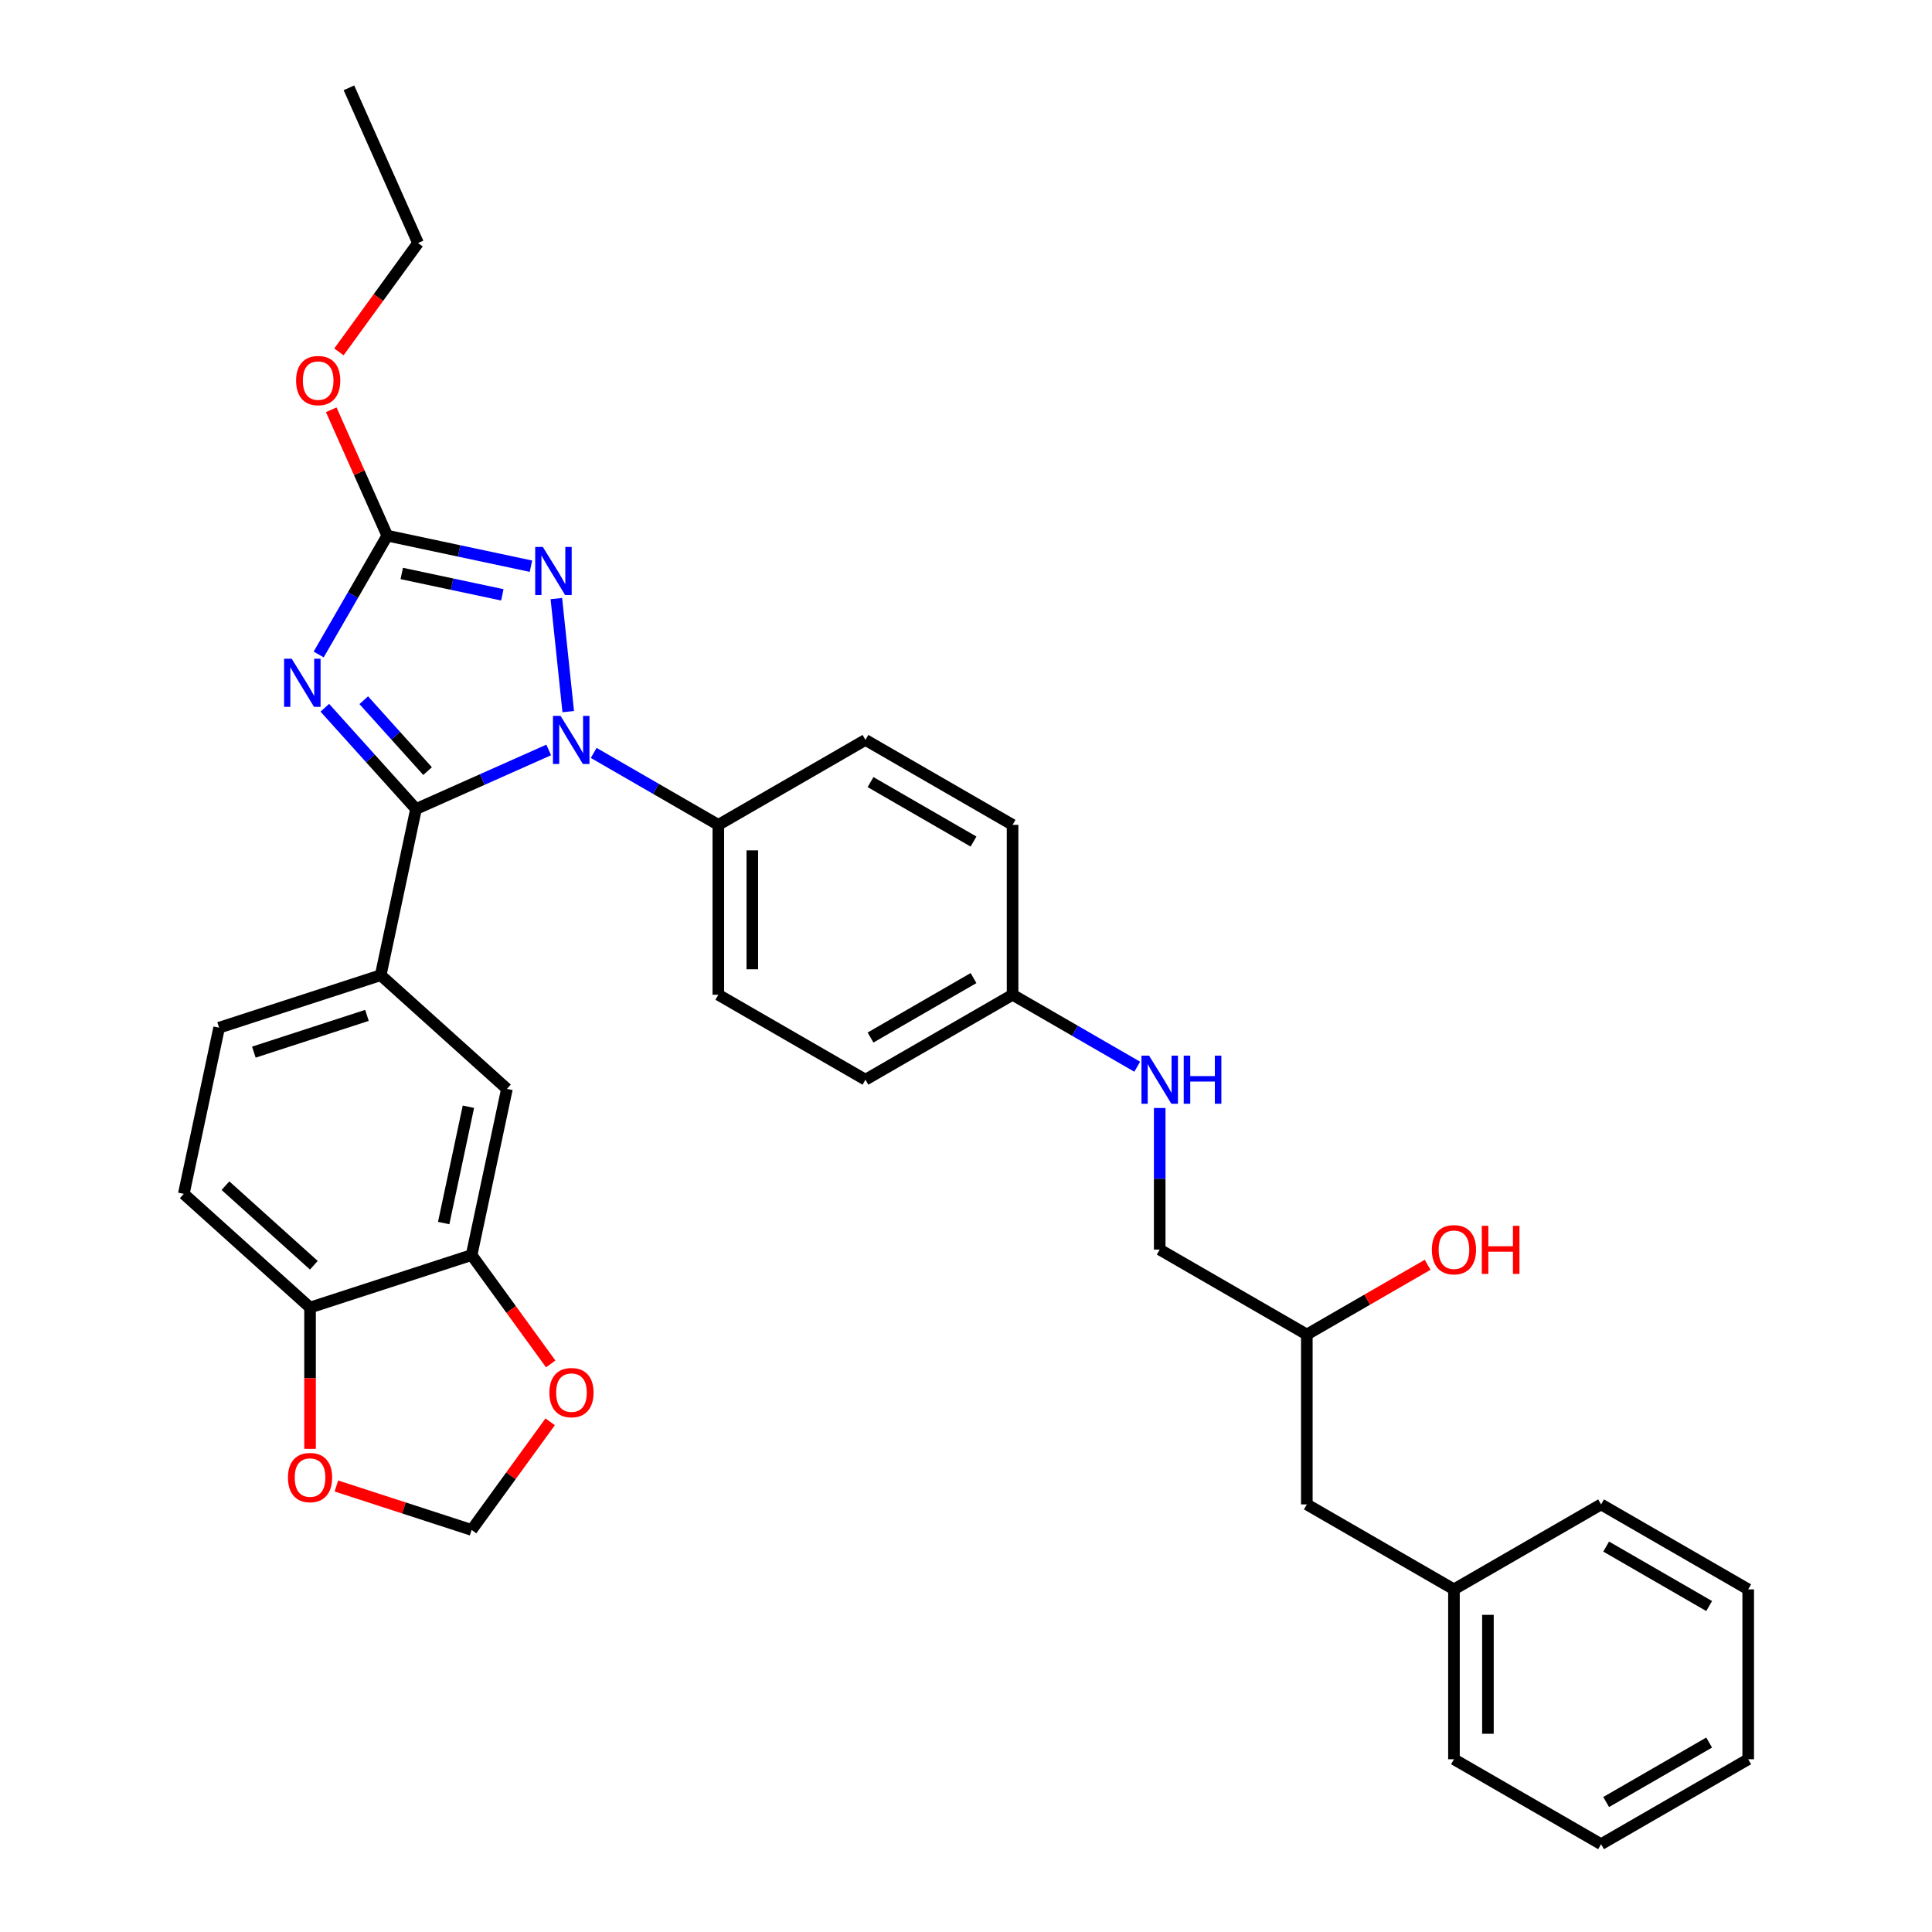 <?xml version='1.0' encoding='iso-8859-1'?>
<svg version='1.1' baseProfile='full'
              xmlns='http://www.w3.org/2000/svg'
                      xmlns:rdkit='http://www.rdkit.org/xml'
                      xmlns:xlink='http://www.w3.org/1999/xlink'
                  xml:space='preserve'
width='1000px' height='1000px' viewBox='0 0 1000 1000'>
<!-- END OF HEADER -->
<rect style='opacity:1.0;fill:#FFFFFF;stroke:none' width='1000' height='1000' x='0' y='0'> </rect>
<path class='bond-0' d='M 215.325,418.751 L 191.727,392.543' style='fill:none;fill-rule:evenodd;stroke:#000000;stroke-width:6px;stroke-linecap:butt;stroke-linejoin:miter;stroke-opacity:1' />
<path class='bond-0' d='M 191.727,392.543 L 168.129,366.335' style='fill:none;fill-rule:evenodd;stroke:#0000FF;stroke-width:6px;stroke-linecap:butt;stroke-linejoin:miter;stroke-opacity:1' />
<path class='bond-0' d='M 221.315,399.121 L 204.797,380.775' style='fill:none;fill-rule:evenodd;stroke:#000000;stroke-width:6px;stroke-linecap:butt;stroke-linejoin:miter;stroke-opacity:1' />
<path class='bond-0' d='M 204.797,380.775 L 188.278,362.43' style='fill:none;fill-rule:evenodd;stroke:#0000FF;stroke-width:6px;stroke-linecap:butt;stroke-linejoin:miter;stroke-opacity:1' />
<path class='bond-1' d='M 215.325,418.751 L 249.669,403.46' style='fill:none;fill-rule:evenodd;stroke:#000000;stroke-width:6px;stroke-linecap:butt;stroke-linejoin:miter;stroke-opacity:1' />
<path class='bond-1' d='M 249.669,403.46 L 284.013,388.169' style='fill:none;fill-rule:evenodd;stroke:#0000FF;stroke-width:6px;stroke-linecap:butt;stroke-linejoin:miter;stroke-opacity:1' />
<path class='bond-4' d='M 215.325,418.751 L 197.043,504.762' style='fill:none;fill-rule:evenodd;stroke:#000000;stroke-width:6px;stroke-linecap:butt;stroke-linejoin:miter;stroke-opacity:1' />
<path class='bond-3' d='M 164.945,338.755 L 182.699,308.004' style='fill:none;fill-rule:evenodd;stroke:#0000FF;stroke-width:6px;stroke-linecap:butt;stroke-linejoin:miter;stroke-opacity:1' />
<path class='bond-3' d='M 182.699,308.004 L 200.453,277.253' style='fill:none;fill-rule:evenodd;stroke:#000000;stroke-width:6px;stroke-linecap:butt;stroke-linejoin:miter;stroke-opacity:1' />
<path class='bond-2' d='M 294.116,368.337 L 287.965,309.817' style='fill:none;fill-rule:evenodd;stroke:#0000FF;stroke-width:6px;stroke-linecap:butt;stroke-linejoin:miter;stroke-opacity:1' />
<path class='bond-5' d='M 307.298,389.708 L 339.552,408.33' style='fill:none;fill-rule:evenodd;stroke:#0000FF;stroke-width:6px;stroke-linecap:butt;stroke-linejoin:miter;stroke-opacity:1' />
<path class='bond-5' d='M 339.552,408.33 L 371.807,426.952' style='fill:none;fill-rule:evenodd;stroke:#000000;stroke-width:6px;stroke-linecap:butt;stroke-linejoin:miter;stroke-opacity:1' />
<path class='bond-33' d='M 274.822,293.061 L 237.637,285.157' style='fill:none;fill-rule:evenodd;stroke:#0000FF;stroke-width:6px;stroke-linecap:butt;stroke-linejoin:miter;stroke-opacity:1' />
<path class='bond-33' d='M 237.637,285.157 L 200.453,277.253' style='fill:none;fill-rule:evenodd;stroke:#000000;stroke-width:6px;stroke-linecap:butt;stroke-linejoin:miter;stroke-opacity:1' />
<path class='bond-33' d='M 260.01,307.892 L 233.981,302.359' style='fill:none;fill-rule:evenodd;stroke:#0000FF;stroke-width:6px;stroke-linecap:butt;stroke-linejoin:miter;stroke-opacity:1' />
<path class='bond-33' d='M 233.981,302.359 L 207.952,296.827' style='fill:none;fill-rule:evenodd;stroke:#000000;stroke-width:6px;stroke-linecap:butt;stroke-linejoin:miter;stroke-opacity:1' />
<path class='bond-17' d='M 200.453,277.253 L 185.949,244.677' style='fill:none;fill-rule:evenodd;stroke:#000000;stroke-width:6px;stroke-linecap:butt;stroke-linejoin:miter;stroke-opacity:1' />
<path class='bond-17' d='M 185.949,244.677 L 171.445,212.1' style='fill:none;fill-rule:evenodd;stroke:#FF0000;stroke-width:6px;stroke-linecap:butt;stroke-linejoin:miter;stroke-opacity:1' />
<path class='bond-7' d='M 197.043,504.762 L 262.389,563.6' style='fill:none;fill-rule:evenodd;stroke:#000000;stroke-width:6px;stroke-linecap:butt;stroke-linejoin:miter;stroke-opacity:1' />
<path class='bond-12' d='M 197.043,504.762 L 113.415,531.935' style='fill:none;fill-rule:evenodd;stroke:#000000;stroke-width:6px;stroke-linecap:butt;stroke-linejoin:miter;stroke-opacity:1' />
<path class='bond-12' d='M 189.933,525.564 L 131.393,544.584' style='fill:none;fill-rule:evenodd;stroke:#000000;stroke-width:6px;stroke-linecap:butt;stroke-linejoin:miter;stroke-opacity:1' />
<path class='bond-15' d='M 371.807,426.952 L 371.807,514.884' style='fill:none;fill-rule:evenodd;stroke:#000000;stroke-width:6px;stroke-linecap:butt;stroke-linejoin:miter;stroke-opacity:1' />
<path class='bond-15' d='M 389.393,440.142 L 389.393,501.695' style='fill:none;fill-rule:evenodd;stroke:#000000;stroke-width:6px;stroke-linecap:butt;stroke-linejoin:miter;stroke-opacity:1' />
<path class='bond-16' d='M 371.807,426.952 L 447.958,382.986' style='fill:none;fill-rule:evenodd;stroke:#000000;stroke-width:6px;stroke-linecap:butt;stroke-linejoin:miter;stroke-opacity:1' />
<path class='bond-6' d='M 244.107,649.611 L 262.389,563.6' style='fill:none;fill-rule:evenodd;stroke:#000000;stroke-width:6px;stroke-linecap:butt;stroke-linejoin:miter;stroke-opacity:1' />
<path class='bond-6' d='M 229.647,633.053 L 242.445,572.845' style='fill:none;fill-rule:evenodd;stroke:#000000;stroke-width:6px;stroke-linecap:butt;stroke-linejoin:miter;stroke-opacity:1' />
<path class='bond-9' d='M 244.107,649.611 L 264.577,677.785' style='fill:none;fill-rule:evenodd;stroke:#000000;stroke-width:6px;stroke-linecap:butt;stroke-linejoin:miter;stroke-opacity:1' />
<path class='bond-9' d='M 264.577,677.785 L 285.047,705.959' style='fill:none;fill-rule:evenodd;stroke:#FF0000;stroke-width:6px;stroke-linecap:butt;stroke-linejoin:miter;stroke-opacity:1' />
<path class='bond-35' d='M 244.107,649.611 L 160.479,676.783' style='fill:none;fill-rule:evenodd;stroke:#000000;stroke-width:6px;stroke-linecap:butt;stroke-linejoin:miter;stroke-opacity:1' />
<path class='bond-8' d='M 160.479,676.783 L 95.132,617.945' style='fill:none;fill-rule:evenodd;stroke:#000000;stroke-width:6px;stroke-linecap:butt;stroke-linejoin:miter;stroke-opacity:1' />
<path class='bond-8' d='M 162.444,654.888 L 116.702,613.702' style='fill:none;fill-rule:evenodd;stroke:#000000;stroke-width:6px;stroke-linecap:butt;stroke-linejoin:miter;stroke-opacity:1' />
<path class='bond-10' d='M 160.479,676.783 L 160.479,713.354' style='fill:none;fill-rule:evenodd;stroke:#000000;stroke-width:6px;stroke-linecap:butt;stroke-linejoin:miter;stroke-opacity:1' />
<path class='bond-10' d='M 160.479,713.354 L 160.479,749.925' style='fill:none;fill-rule:evenodd;stroke:#FF0000;stroke-width:6px;stroke-linecap:butt;stroke-linejoin:miter;stroke-opacity:1' />
<path class='bond-11' d='M 284.766,735.927 L 264.437,763.907' style='fill:none;fill-rule:evenodd;stroke:#FF0000;stroke-width:6px;stroke-linecap:butt;stroke-linejoin:miter;stroke-opacity:1' />
<path class='bond-11' d='M 264.437,763.907 L 244.107,791.888' style='fill:none;fill-rule:evenodd;stroke:#000000;stroke-width:6px;stroke-linecap:butt;stroke-linejoin:miter;stroke-opacity:1' />
<path class='bond-36' d='M 174.108,769.144 L 209.108,780.516' style='fill:none;fill-rule:evenodd;stroke:#FF0000;stroke-width:6px;stroke-linecap:butt;stroke-linejoin:miter;stroke-opacity:1' />
<path class='bond-36' d='M 209.108,780.516 L 244.107,791.888' style='fill:none;fill-rule:evenodd;stroke:#000000;stroke-width:6px;stroke-linecap:butt;stroke-linejoin:miter;stroke-opacity:1' />
<path class='bond-14' d='M 113.415,531.935 L 95.132,617.945' style='fill:none;fill-rule:evenodd;stroke:#000000;stroke-width:6px;stroke-linecap:butt;stroke-linejoin:miter;stroke-opacity:1' />
<path class='bond-13' d='M 588.619,552.129 L 556.365,533.507' style='fill:none;fill-rule:evenodd;stroke:#0000FF;stroke-width:6px;stroke-linecap:butt;stroke-linejoin:miter;stroke-opacity:1' />
<path class='bond-13' d='M 556.365,533.507 L 524.11,514.884' style='fill:none;fill-rule:evenodd;stroke:#000000;stroke-width:6px;stroke-linecap:butt;stroke-linejoin:miter;stroke-opacity:1' />
<path class='bond-19' d='M 600.261,573.5 L 600.261,610.141' style='fill:none;fill-rule:evenodd;stroke:#0000FF;stroke-width:6px;stroke-linecap:butt;stroke-linejoin:miter;stroke-opacity:1' />
<path class='bond-19' d='M 600.261,610.141 L 600.261,646.783' style='fill:none;fill-rule:evenodd;stroke:#000000;stroke-width:6px;stroke-linecap:butt;stroke-linejoin:miter;stroke-opacity:1' />
<path class='bond-21' d='M 371.807,514.884 L 447.958,558.85' style='fill:none;fill-rule:evenodd;stroke:#000000;stroke-width:6px;stroke-linecap:butt;stroke-linejoin:miter;stroke-opacity:1' />
<path class='bond-20' d='M 447.958,382.986 L 524.11,426.952' style='fill:none;fill-rule:evenodd;stroke:#000000;stroke-width:6px;stroke-linecap:butt;stroke-linejoin:miter;stroke-opacity:1' />
<path class='bond-20' d='M 450.588,404.811 L 503.894,435.588' style='fill:none;fill-rule:evenodd;stroke:#000000;stroke-width:6px;stroke-linecap:butt;stroke-linejoin:miter;stroke-opacity:1' />
<path class='bond-26' d='M 175.434,182.133 L 195.903,153.959' style='fill:none;fill-rule:evenodd;stroke:#FF0000;stroke-width:6px;stroke-linecap:butt;stroke-linejoin:miter;stroke-opacity:1' />
<path class='bond-26' d='M 195.903,153.959 L 216.373,125.785' style='fill:none;fill-rule:evenodd;stroke:#000000;stroke-width:6px;stroke-linecap:butt;stroke-linejoin:miter;stroke-opacity:1' />
<path class='bond-18' d='M 524.11,514.884 L 524.11,426.952' style='fill:none;fill-rule:evenodd;stroke:#000000;stroke-width:6px;stroke-linecap:butt;stroke-linejoin:miter;stroke-opacity:1' />
<path class='bond-34' d='M 524.11,514.884 L 447.958,558.85' style='fill:none;fill-rule:evenodd;stroke:#000000;stroke-width:6px;stroke-linecap:butt;stroke-linejoin:miter;stroke-opacity:1' />
<path class='bond-34' d='M 503.894,506.249 L 450.588,537.025' style='fill:none;fill-rule:evenodd;stroke:#000000;stroke-width:6px;stroke-linecap:butt;stroke-linejoin:miter;stroke-opacity:1' />
<path class='bond-24' d='M 600.261,646.783 L 676.413,690.749' style='fill:none;fill-rule:evenodd;stroke:#000000;stroke-width:6px;stroke-linecap:butt;stroke-linejoin:miter;stroke-opacity:1' />
<path class='bond-22' d='M 676.413,778.681 L 676.413,690.749' style='fill:none;fill-rule:evenodd;stroke:#000000;stroke-width:6px;stroke-linecap:butt;stroke-linejoin:miter;stroke-opacity:1' />
<path class='bond-23' d='M 676.413,778.681 L 752.565,822.647' style='fill:none;fill-rule:evenodd;stroke:#000000;stroke-width:6px;stroke-linecap:butt;stroke-linejoin:miter;stroke-opacity:1' />
<path class='bond-27' d='M 752.565,822.647 L 752.565,910.579' style='fill:none;fill-rule:evenodd;stroke:#000000;stroke-width:6px;stroke-linecap:butt;stroke-linejoin:miter;stroke-opacity:1' />
<path class='bond-27' d='M 770.151,835.837 L 770.151,897.39' style='fill:none;fill-rule:evenodd;stroke:#000000;stroke-width:6px;stroke-linecap:butt;stroke-linejoin:miter;stroke-opacity:1' />
<path class='bond-28' d='M 752.565,822.647 L 828.716,778.681' style='fill:none;fill-rule:evenodd;stroke:#000000;stroke-width:6px;stroke-linecap:butt;stroke-linejoin:miter;stroke-opacity:1' />
<path class='bond-25' d='M 676.413,690.749 L 707.674,672.7' style='fill:none;fill-rule:evenodd;stroke:#000000;stroke-width:6px;stroke-linecap:butt;stroke-linejoin:miter;stroke-opacity:1' />
<path class='bond-25' d='M 707.674,672.7 L 738.935,654.652' style='fill:none;fill-rule:evenodd;stroke:#FF0000;stroke-width:6px;stroke-linecap:butt;stroke-linejoin:miter;stroke-opacity:1' />
<path class='bond-29' d='M 216.373,125.785 L 180.608,45.455' style='fill:none;fill-rule:evenodd;stroke:#000000;stroke-width:6px;stroke-linecap:butt;stroke-linejoin:miter;stroke-opacity:1' />
<path class='bond-30' d='M 752.565,910.579 L 828.716,954.545' style='fill:none;fill-rule:evenodd;stroke:#000000;stroke-width:6px;stroke-linecap:butt;stroke-linejoin:miter;stroke-opacity:1' />
<path class='bond-31' d='M 828.716,778.681 L 904.868,822.647' style='fill:none;fill-rule:evenodd;stroke:#000000;stroke-width:6px;stroke-linecap:butt;stroke-linejoin:miter;stroke-opacity:1' />
<path class='bond-31' d='M 831.346,800.506 L 884.652,831.283' style='fill:none;fill-rule:evenodd;stroke:#000000;stroke-width:6px;stroke-linecap:butt;stroke-linejoin:miter;stroke-opacity:1' />
<path class='bond-32' d='M 828.716,954.545 L 904.868,910.579' style='fill:none;fill-rule:evenodd;stroke:#000000;stroke-width:6px;stroke-linecap:butt;stroke-linejoin:miter;stroke-opacity:1' />
<path class='bond-32' d='M 831.346,932.72 L 884.652,901.944' style='fill:none;fill-rule:evenodd;stroke:#000000;stroke-width:6px;stroke-linecap:butt;stroke-linejoin:miter;stroke-opacity:1' />
<path class='bond-37' d='M 904.868,822.647 L 904.868,910.579' style='fill:none;fill-rule:evenodd;stroke:#000000;stroke-width:6px;stroke-linecap:butt;stroke-linejoin:miter;stroke-opacity:1' />
<path  class='atom-1' d='M 150.983 340.954
L 159.143 354.144
Q 159.952 355.445, 161.253 357.802
Q 162.554 360.158, 162.625 360.299
L 162.625 340.954
L 165.931 340.954
L 165.931 365.856
L 162.519 365.856
L 153.761 351.435
Q 152.741 349.747, 151.651 347.812
Q 150.596 345.878, 150.279 345.28
L 150.279 365.856
L 147.043 365.856
L 147.043 340.954
L 150.983 340.954
' fill='#0000FF'/>
<path  class='atom-2' d='M 290.151 370.535
L 298.311 383.725
Q 299.12 385.026, 300.421 387.383
Q 301.723 389.739, 301.793 389.88
L 301.793 370.535
L 305.099 370.535
L 305.099 395.437
L 301.687 395.437
L 292.929 381.016
Q 291.909 379.328, 290.819 377.394
Q 289.764 375.459, 289.447 374.861
L 289.447 395.437
L 286.211 395.437
L 286.211 370.535
L 290.151 370.535
' fill='#0000FF'/>
<path  class='atom-3' d='M 280.959 283.084
L 289.119 296.274
Q 289.928 297.576, 291.23 299.932
Q 292.531 302.289, 292.602 302.429
L 292.602 283.084
L 295.908 283.084
L 295.908 307.987
L 292.496 307.987
L 283.738 293.566
Q 282.718 291.878, 281.628 289.943
Q 280.572 288.009, 280.256 287.411
L 280.256 307.987
L 277.02 307.987
L 277.02 283.084
L 280.959 283.084
' fill='#0000FF'/>
<path  class='atom-10' d='M 284.361 720.82
Q 284.361 714.84, 287.316 711.499
Q 290.27 708.158, 295.793 708.158
Q 301.315 708.158, 304.269 711.499
Q 307.224 714.84, 307.224 720.82
Q 307.224 726.87, 304.234 730.316
Q 301.244 733.728, 295.793 733.728
Q 290.306 733.728, 287.316 730.316
Q 284.361 726.905, 284.361 720.82
M 295.793 730.914
Q 299.591 730.914, 301.631 728.382
Q 303.706 725.814, 303.706 720.82
Q 303.706 715.931, 301.631 713.469
Q 299.591 710.971, 295.793 710.971
Q 291.994 710.971, 289.919 713.433
Q 287.879 715.896, 287.879 720.82
Q 287.879 725.85, 289.919 728.382
Q 291.994 730.914, 295.793 730.914
' fill='#FF0000'/>
<path  class='atom-11' d='M 149.048 764.786
Q 149.048 758.807, 152.002 755.465
Q 154.957 752.124, 160.479 752.124
Q 166.001 752.124, 168.955 755.465
Q 171.91 758.807, 171.91 764.786
Q 171.91 770.836, 168.92 774.283
Q 165.931 777.694, 160.479 777.694
Q 154.992 777.694, 152.002 774.283
Q 149.048 770.871, 149.048 764.786
M 160.479 774.881
Q 164.277 774.881, 166.317 772.348
Q 168.393 769.78, 168.393 764.786
Q 168.393 759.897, 166.317 757.435
Q 164.277 754.938, 160.479 754.938
Q 156.68 754.938, 154.605 757.4
Q 152.565 759.862, 152.565 764.786
Q 152.565 769.816, 154.605 772.348
Q 156.68 774.881, 160.479 774.881
' fill='#FF0000'/>
<path  class='atom-14' d='M 594.757 546.399
L 602.917 559.589
Q 603.726 560.89, 605.027 563.247
Q 606.329 565.604, 606.399 565.744
L 606.399 546.399
L 609.705 546.399
L 609.705 571.302
L 606.294 571.302
L 597.536 556.881
Q 596.516 555.192, 595.425 553.258
Q 594.37 551.323, 594.053 550.726
L 594.053 571.302
L 590.818 571.302
L 590.818 546.399
L 594.757 546.399
' fill='#0000FF'/>
<path  class='atom-14' d='M 612.695 546.399
L 616.072 546.399
L 616.072 556.986
L 628.804 556.986
L 628.804 546.399
L 632.181 546.399
L 632.181 571.302
L 628.804 571.302
L 628.804 559.8
L 616.072 559.8
L 616.072 571.302
L 612.695 571.302
L 612.695 546.399
' fill='#0000FF'/>
<path  class='atom-18' d='M 153.257 196.994
Q 153.257 191.014, 156.211 187.673
Q 159.166 184.331, 164.688 184.331
Q 170.21 184.331, 173.165 187.673
Q 176.119 191.014, 176.119 196.994
Q 176.119 203.043, 173.129 206.49
Q 170.14 209.902, 164.688 209.902
Q 159.201 209.902, 156.211 206.49
Q 153.257 203.079, 153.257 196.994
M 164.688 207.088
Q 168.487 207.088, 170.527 204.556
Q 172.602 201.988, 172.602 196.994
Q 172.602 192.105, 170.527 189.642
Q 168.487 187.145, 164.688 187.145
Q 160.889 187.145, 158.814 189.607
Q 156.774 192.069, 156.774 196.994
Q 156.774 202.023, 158.814 204.556
Q 160.889 207.088, 164.688 207.088
' fill='#FF0000'/>
<path  class='atom-26' d='M 741.133 646.853
Q 741.133 640.874, 744.088 637.532
Q 747.042 634.191, 752.565 634.191
Q 758.087 634.191, 761.041 637.532
Q 763.996 640.874, 763.996 646.853
Q 763.996 652.903, 761.006 656.35
Q 758.016 659.761, 752.565 659.761
Q 747.078 659.761, 744.088 656.35
Q 741.133 652.938, 741.133 646.853
M 752.565 656.948
Q 756.363 656.948, 758.403 654.415
Q 760.478 651.848, 760.478 646.853
Q 760.478 641.964, 758.403 639.502
Q 756.363 637.005, 752.565 637.005
Q 748.766 637.005, 746.691 639.467
Q 744.651 641.929, 744.651 646.853
Q 744.651 651.883, 746.691 654.415
Q 748.766 656.948, 752.565 656.948
' fill='#FF0000'/>
<path  class='atom-26' d='M 766.985 634.472
L 770.362 634.472
L 770.362 645.059
L 783.095 645.059
L 783.095 634.472
L 786.471 634.472
L 786.471 659.375
L 783.095 659.375
L 783.095 647.873
L 770.362 647.873
L 770.362 659.375
L 766.985 659.375
L 766.985 634.472
' fill='#FF0000'/>
</svg>
